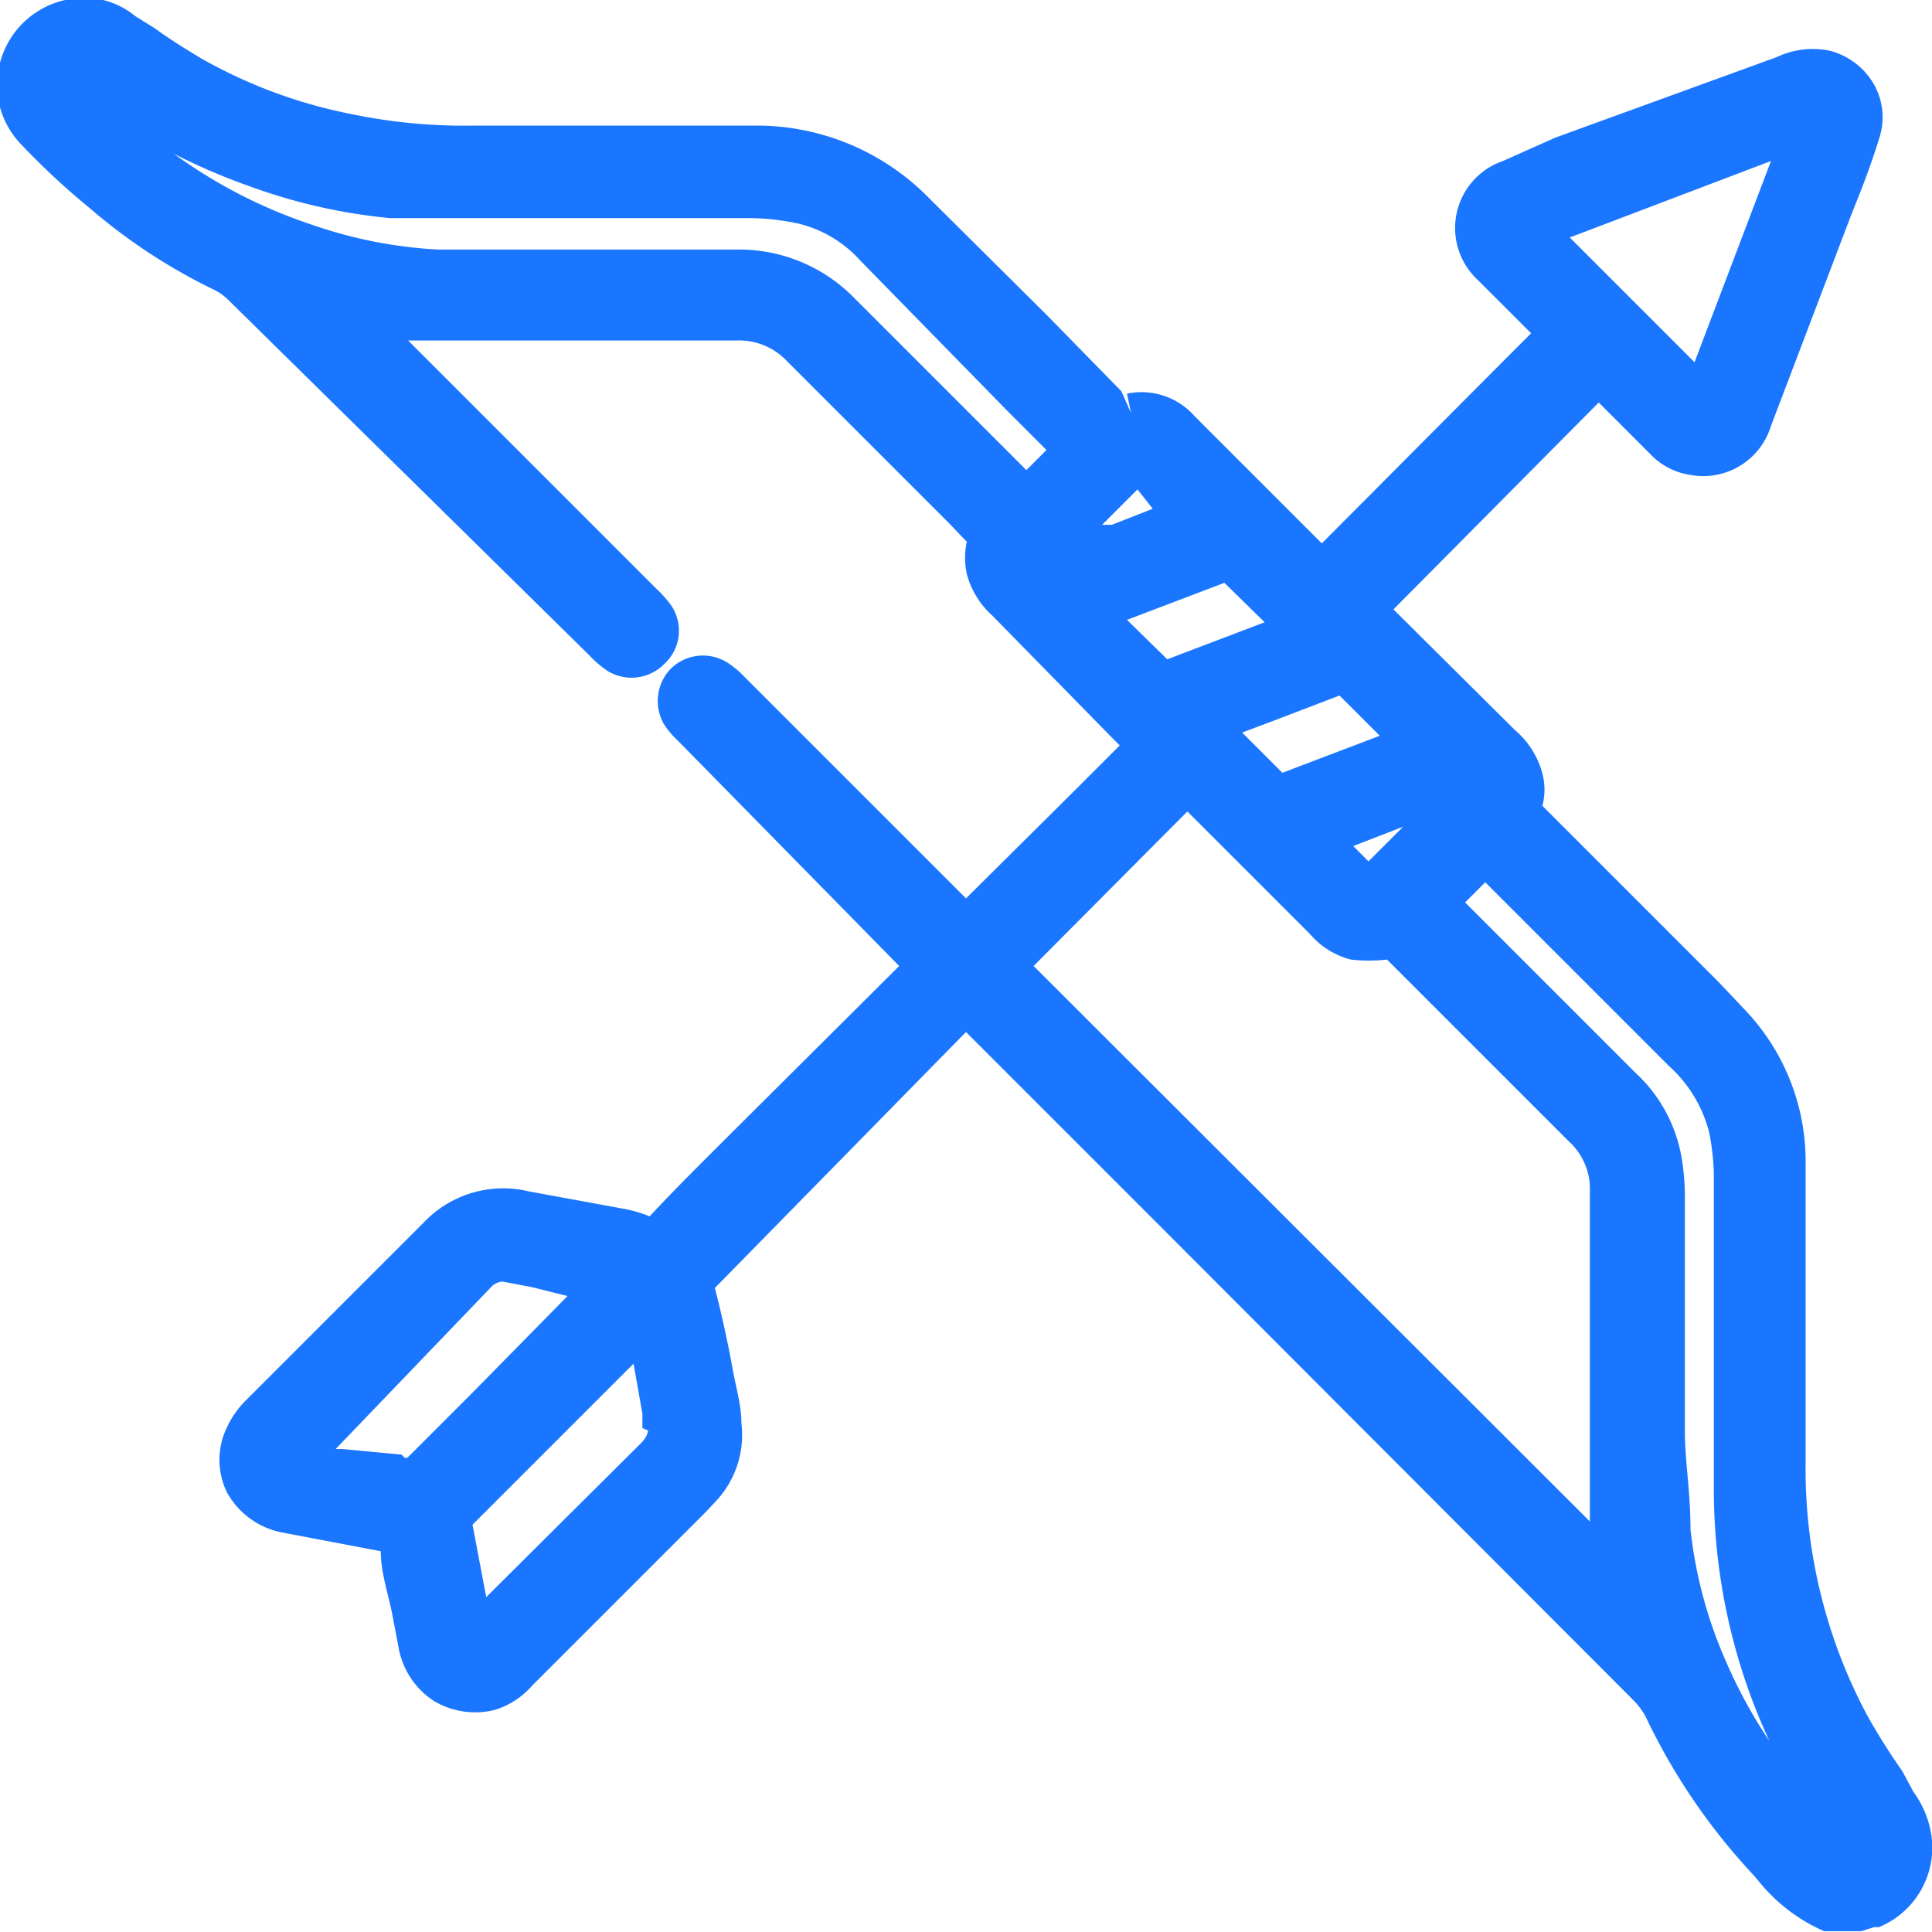 <svg id="Слой_1" data-name="Слой 1" xmlns="http://www.w3.org/2000/svg" width="24" height="24" viewBox="0 0 24 24"><defs><style>.cls-1{fill:#1a76ff;}</style></defs><title>2579</title><path class="cls-1" d="M23.77,22.26,23.63,22a8,8,0,0,1-.44-.7,6.5,6.5,0,0,1-.76-3.13c0-.66,0-1.32,0-2v-.93c0-.29,0-.57,0-.86a2.73,2.73,0,0,0-.73-1.81l-.35-.37-.08-.08-2.11-2.11,0,0a.78.78,0,0,0,0-.4,1.06,1.06,0,0,0-.34-.54l-1.51-1.5L19.86,5l.68.68A.86.86,0,0,0,21,5.9a.88.88,0,0,0,1-.61l1-2.63.08-.2c.1-.25.19-.5.27-.76a.83.83,0,0,0-.07-.65.89.89,0,0,0-.55-.42,1.05,1.05,0,0,0-.66.08l-2.75,1L18.67,2a.88.88,0,0,0-.31,1.48l.17.17.49.49-.28.28L16.42,6.75l-.92-.92-.66-.66A.88.88,0,0,0,14,4.89l.05.24h0l-.12-.27L13,3.91,11.56,2.48a3,3,0,0,0-2.18-.92H5.9a6.86,6.86,0,0,1-1.52-.14A6.19,6.19,0,0,1,2.49.72C2.29.6,2.1.48,1.92.35L1.68.2A1,1,0,0,0,.81,0,1.08,1.08,0,0,0,0,.78a1.06,1.06,0,0,0,.25,1,9.16,9.16,0,0,0,.87.81,7.05,7.05,0,0,0,1.52,1,.69.69,0,0,1,.19.13L7.32,8.14a1.39,1.39,0,0,0,.22.19.57.57,0,0,0,.71-.08.56.56,0,0,0,.08-.74,1.46,1.46,0,0,0-.18-.2L5.07,4.23l.21,0c.46,0,.93,0,1.39,0H9.14a.82.82,0,0,1,.64.26l2,2,.23.24a.93.93,0,0,0,0,.4,1.06,1.06,0,0,0,.32.52L13.8,9.15l.11.11-.55.55L12,11.16h0L9.23,8.39a1.11,1.11,0,0,0-.18-.15.57.57,0,0,0-.73.08A.58.58,0,0,0,8.25,9a1.14,1.14,0,0,0,.17.2L11.17,12,8.88,14.28c-.27.27-.55.55-.81.83a1.6,1.6,0,0,0-.3-.09L6.57,14.8a1.36,1.36,0,0,0-1.3.38L3.05,17.4a1.13,1.13,0,0,0-.23.33.92.92,0,0,0,0,.81,1,1,0,0,0,.7.5l1.21.23c0,.26.09.52.14.77l.08.42a1,1,0,0,0,.44.67,1,1,0,0,0,.76.11,1,1,0,0,0,.46-.3l2.16-2.16.14-.15a1.2,1.2,0,0,0,.3-.95c0-.23-.07-.45-.11-.68s-.14-.7-.22-1L12,12.82l2.4,2.4,5.88,5.89a.87.87,0,0,1,.17.23,7.72,7.72,0,0,0,1.33,1.95l.06.07a2.15,2.15,0,0,0,.82.63l.46,0,.16-.05.06,0A1.07,1.07,0,0,0,24,22.86,1.22,1.22,0,0,0,23.77,22.26ZM19.5,2.95,22,2l-.95,2.5Zm-1.61,8.38h0ZM14,7.7l1.21-.46.5.49-1.21.46Zm3,3-.19-.19.62-.24ZM15.93,9.6l-.08-.08-.42-.42.4-.15.81-.31.5.5Zm-1.24.19h0Zm.06.29,1.52,1.52a1,1,0,0,0,.51.32,2,2,0,0,0,.45,0l1,1,.62.62.64.64a.8.8,0,0,1,.26.63c0,.45,0,.9,0,1.35v.29h0v.76c0,.41,0,.82,0,1.23,0,.15,0,.31,0,.46L12.84,12Zm7.38,11.76a6.11,6.11,0,0,1-.68-1.18A5.55,5.55,0,0,1,21,19c0-.47-.07-.86-.07-1.21,0-.59,0-1.17,0-1.76V14.88a2.85,2.85,0,0,0-.05-.55,1.86,1.86,0,0,0-.56-1l-2.12-2.12.25-.25.2.2,2.08,2.08a1.66,1.66,0,0,1,.5.82,2.88,2.88,0,0,1,.06.54c0,.49,0,1,0,1.46v1.14c0,.42,0,.84,0,1.26A7.44,7.44,0,0,0,22,21.67ZM14.32,6.32l-.51.2-.12,0,.44-.44Zm-1.57-.48L11.2,4.29l-.58-.58A2,2,0,0,0,9.16,3.1H6.72l-1.28,0a5.68,5.68,0,0,1-1.57-.31,6.25,6.25,0,0,1-1.71-.88,7.59,7.59,0,0,0,.93.4,7,7,0,0,0,1.76.4c.32,0,.64,0,1,0H9.35a3,3,0,0,1,.58.07,1.52,1.52,0,0,1,.76.46L12.5,5.09l.5.5ZM8.05,17.77s0,.08-.11.18l-1.9,1.89-.17-.9h0l2-2,.11.62,0,.18v0Zm-1-1.67L5.84,17.33l-.74.74c-.05.05-.06.06-.11,0L4.25,18l-.08,0L6.09,16a.22.22,0,0,1,.15-.08l.37.07Z"/></svg>